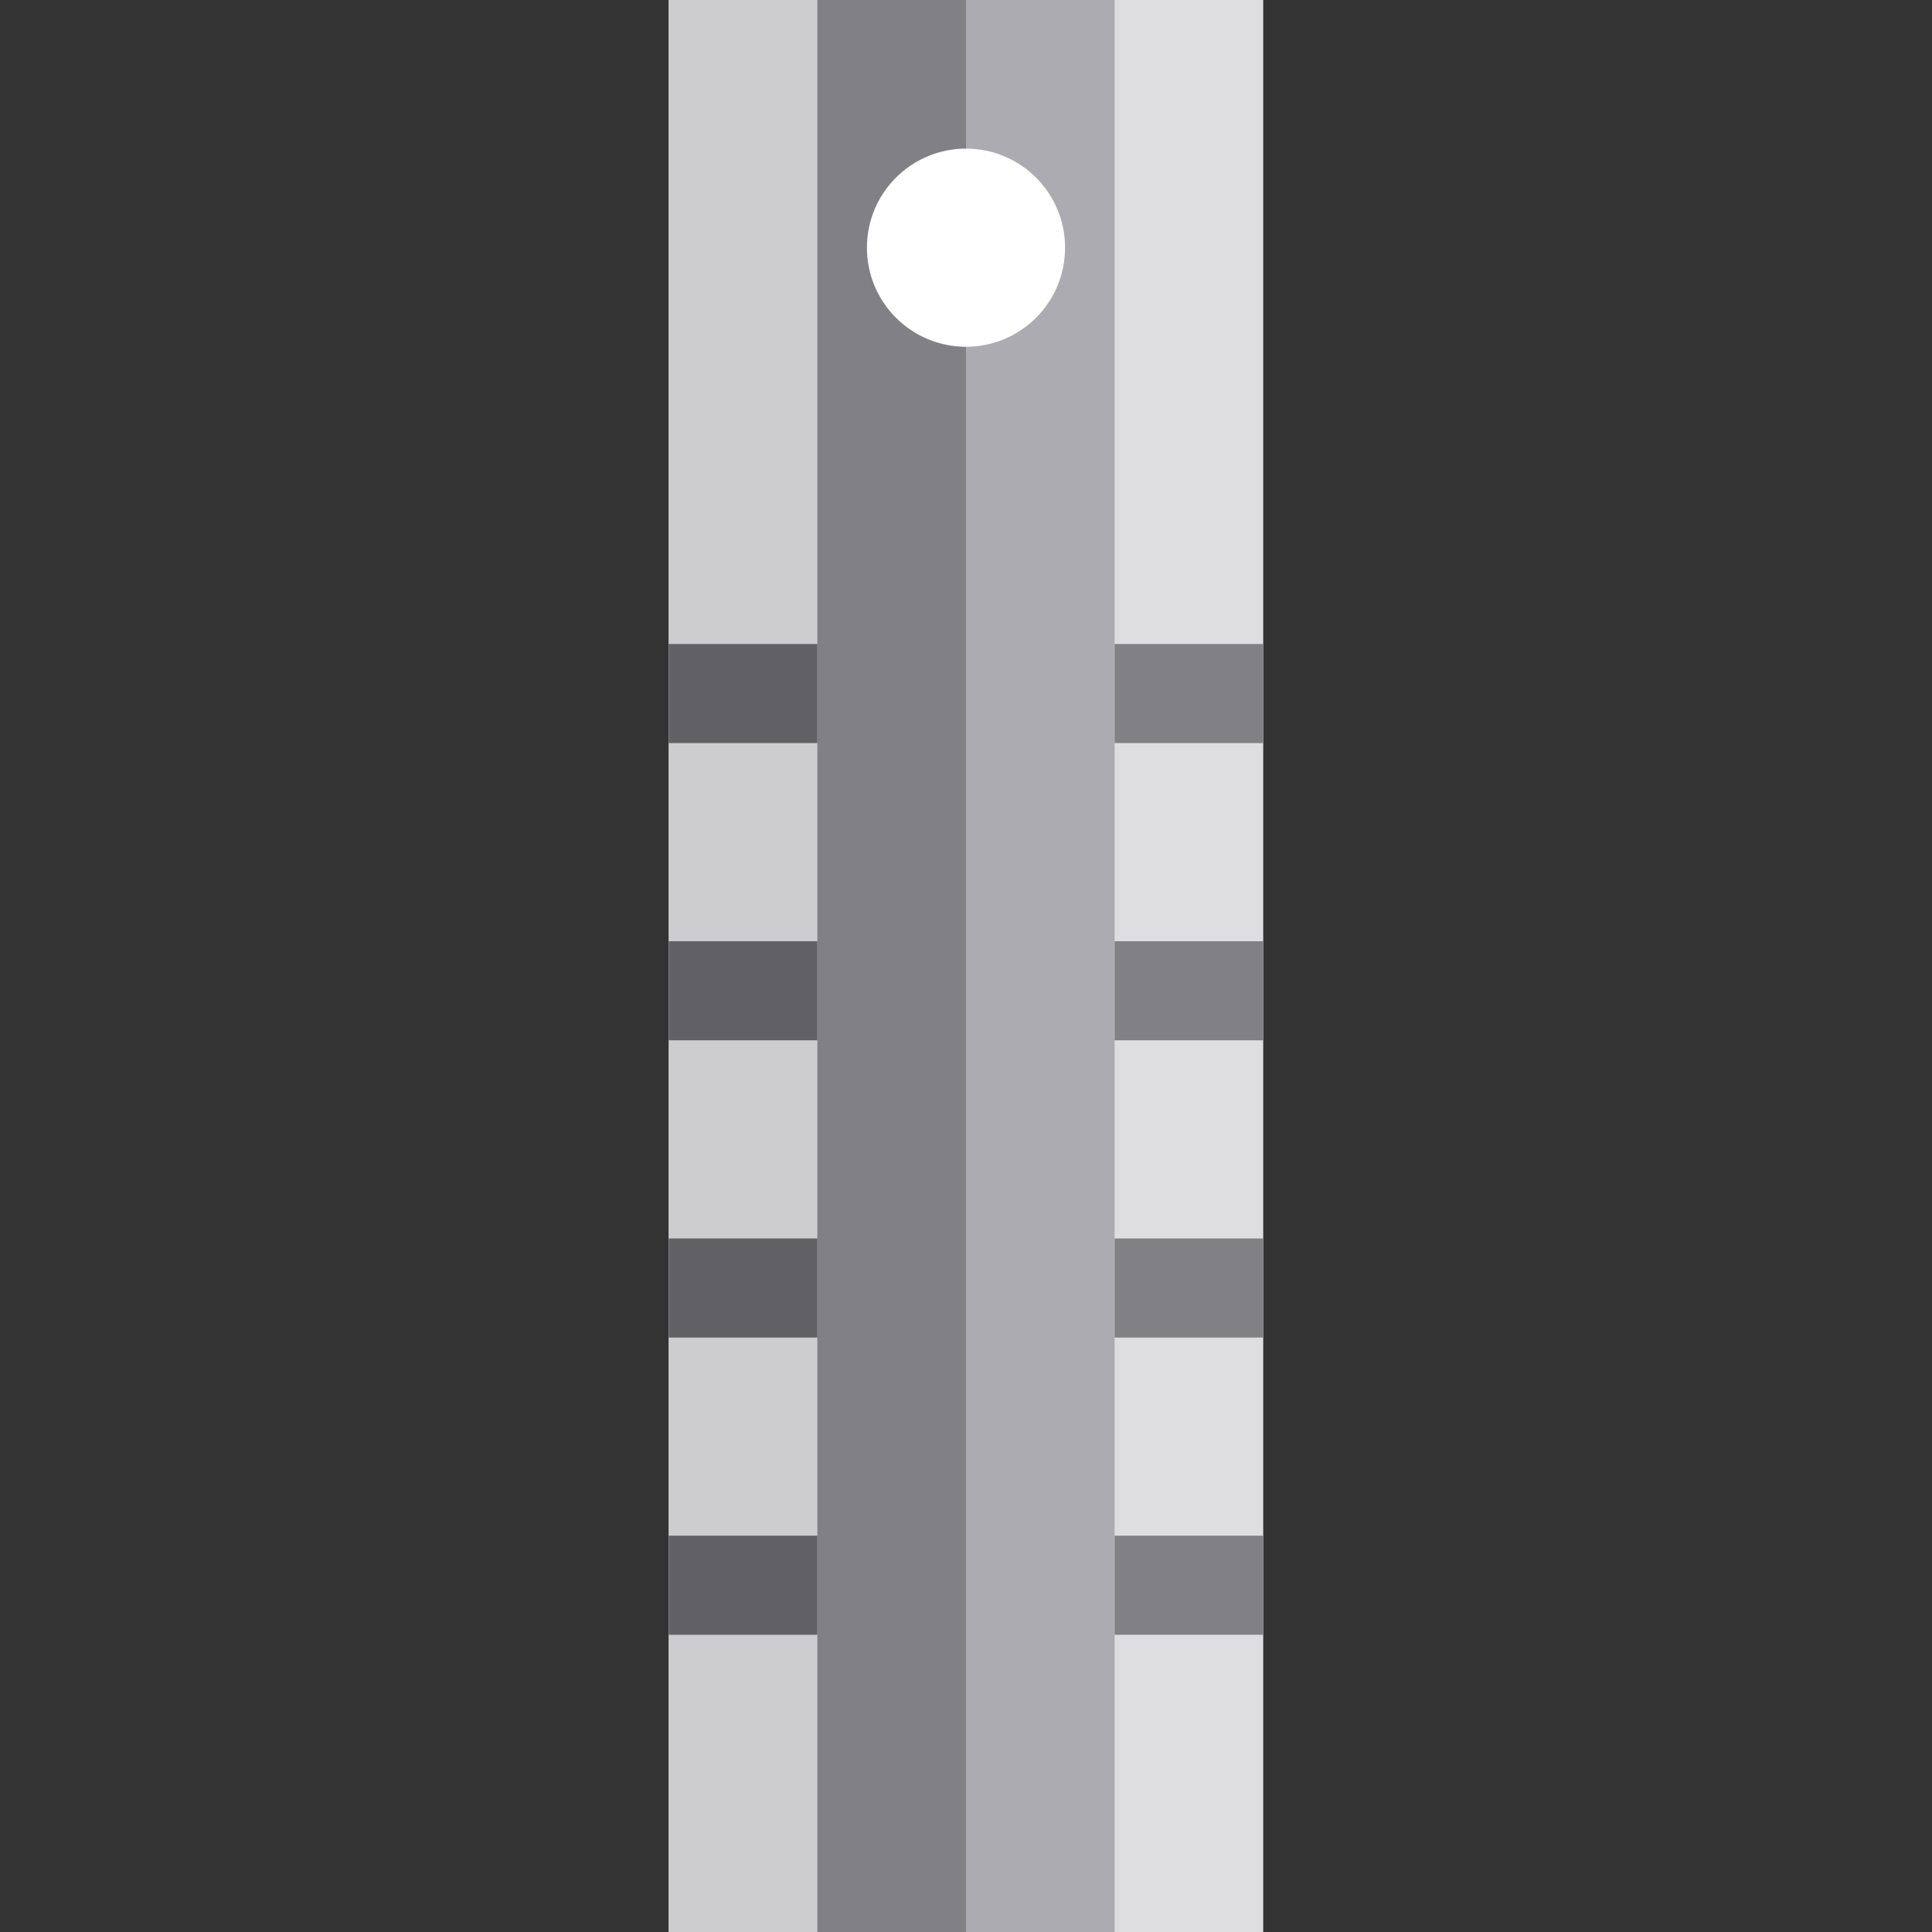 <?xml version="1.0" encoding="iso-8859-1"?>
<!-- Uploaded to: SVG Repo, www.svgrepo.com, Generator: SVG Repo Mixer Tools -->
<svg version="1.1" id="Layer_1" xmlns="http://www.w3.org/2000/svg" xmlns:xlink="http://www.w3.org/1999/xlink" 
	 viewBox="0 0 512 512" xml:space="preserve">
<rect x="0" y="0" width="512" height="512" fill="#333333" stroke="none"/>
<rect x="177.231" style="fill:#DEDDE0;" width="157.538" height="512"/>
<rect x="177.231" style="fill:#CDCDD0;" width="78.769" height="512"/>
<rect x="256" style="fill:#ACABB1;" width="39.385" height="512"/>
<rect x="216.615" style="fill:#818085;" width="39.385" height="512"/>
<circle style="fill:#FFFFFF;" cx="256" cy="65.641" r="26.256"/>
<g>
	<rect x="177.231" y="170.667" style="fill:#616064;" width="39.385" height="26.256"/>
	<rect x="177.231" y="249.436" style="fill:#616064;" width="39.385" height="26.256"/>
	<rect x="177.231" y="328.205" style="fill:#616064;" width="39.385" height="26.256"/>
	<rect x="177.231" y="406.974" style="fill:#616064;" width="39.385" height="26.256"/>
</g>
<g>
	<rect x="295.385" y="170.667" style="fill:#818085;" width="39.385" height="26.256"/>
	<rect x="295.385" y="249.436" style="fill:#818085;" width="39.385" height="26.256"/>
	<rect x="295.385" y="328.205" style="fill:#818085;" width="39.385" height="26.256"/>
	<rect x="295.385" y="406.974" style="fill:#818085;" width="39.385" height="26.256"/>
</g>
</svg>